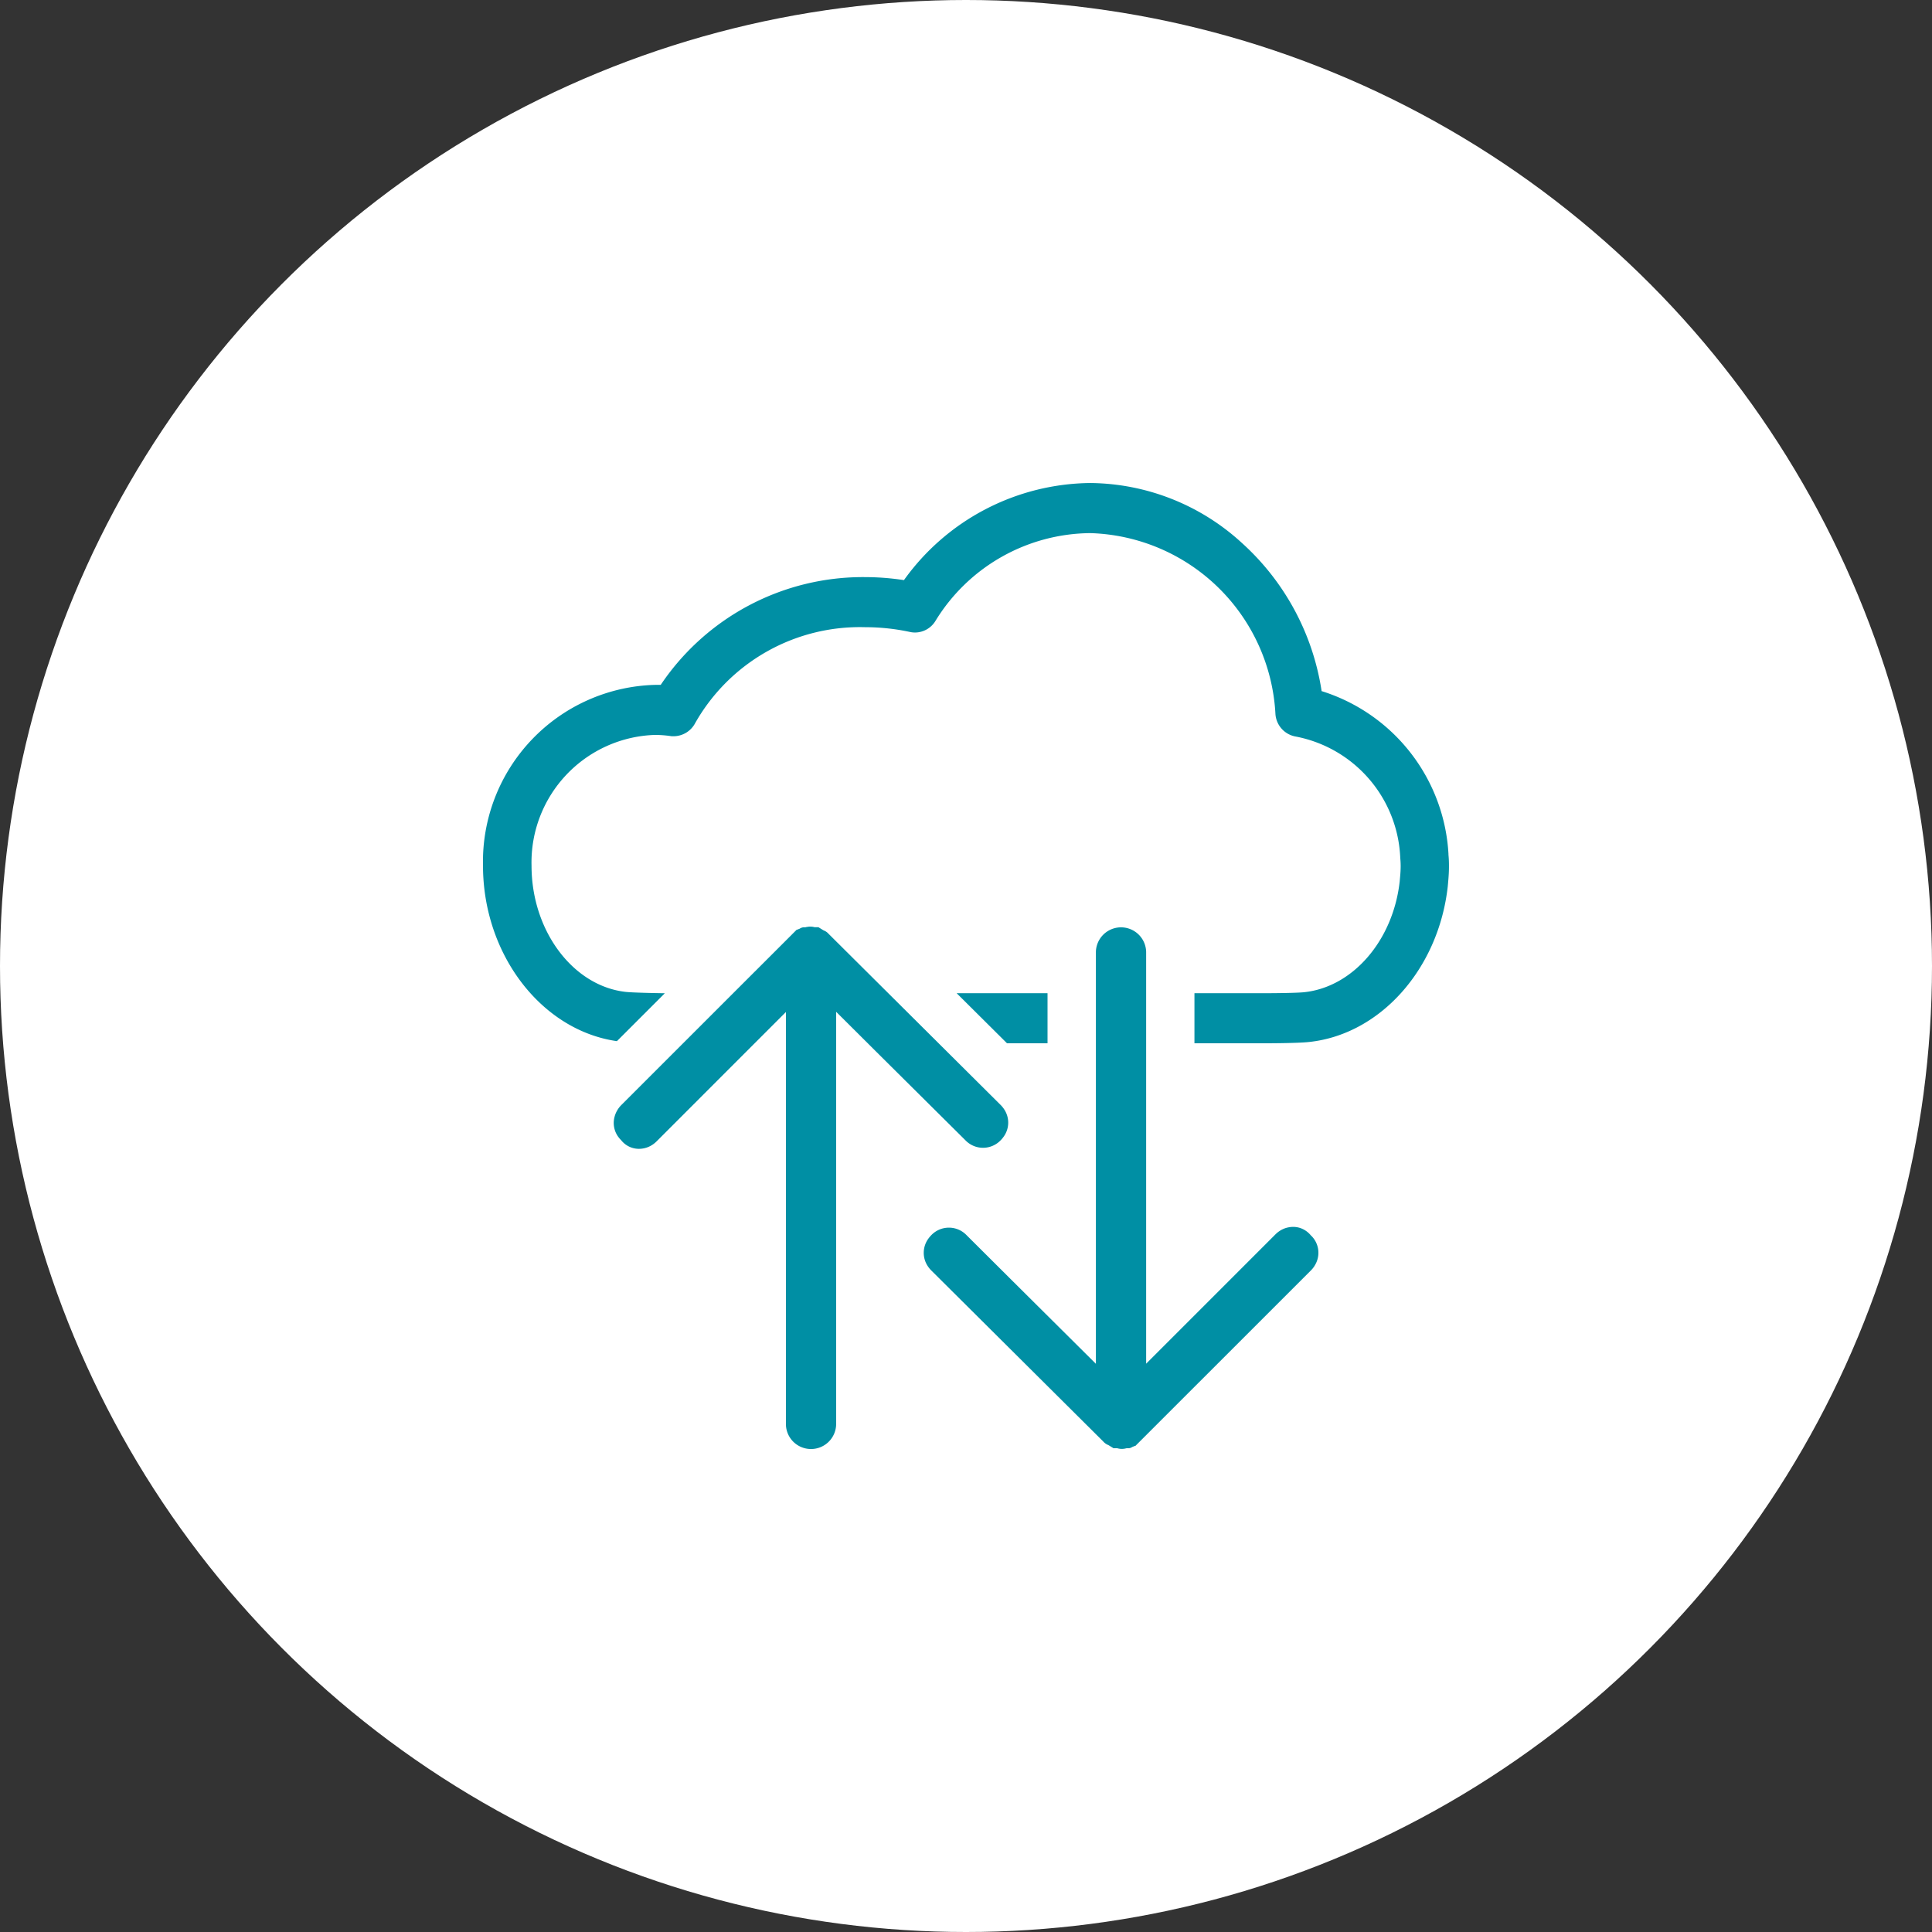 <svg xmlns="http://www.w3.org/2000/svg" xmlns:xlink="http://www.w3.org/1999/xlink" width="90" height="90" viewBox="0 0 90 90">
  <rect x="0" y="0" width="90" height="90" fill="#333333" stroke="none"/>
  <defs>
    <clipPath id="clip-path">
      <rect id="Rectangle_4876" data-name="Rectangle 4876" width="45" height="45" fill="#008fa4"/>
    </clipPath>
  </defs>
  <g id="Groupe_6103" data-name="Groupe 6103" transform="translate(-185 -1885)">
    <circle id="Ellipse_398" data-name="Ellipse 398" cx="45" cy="45" r="45" transform="translate(185 1885)" fill="#fff"/>
    <g id="Groupe_6096" data-name="Groupe 6096" transform="translate(207.5 1907.5)">
      <g id="Groupe_6095" data-name="Groupe 6095" clip-path="url(#clip-path)">
        <path id="Tracé_21635" data-name="Tracé 21635" d="M50.7,136.133l4.028,4a1.138,1.138,0,0,0,1.645,0,1.266,1.266,0,0,0,.134-.16,1.115,1.115,0,0,0,.042-1.259,1.237,1.237,0,0,0-.178-.224l-8.012-7.969a.562.562,0,0,0-.234-.163l-.207-.127-.035-.022H47.71l-.047-.01a.751.751,0,0,0-.321,0c-.022,0-.044.008-.067.014h-.039a.365.365,0,0,0-.222.062l-.088.035-.04.016-.017,0L38.7,138.493a1.254,1.254,0,0,0-.129.153c-.023.031-.044.064-.063.1-.007.012-.015.023-.021.035a1.164,1.164,0,0,0-.074.169c-.008.022-.015.044-.021.067a1.148,1.148,0,0,0-.038.188,1.1,1.1,0,0,0,.177.731c.016.025.035.048.053.072l.015.02a1.131,1.131,0,0,0,.078.086c.009.011.019.021.028.032a1.051,1.051,0,0,0,.818.387,1.13,1.13,0,0,0,.544-.14,1.221,1.221,0,0,0,.278-.209l4.517-4.519,1.506-1.506v19.19a1.164,1.164,0,0,0,.2.654c.021.031.044.061.067.09a1.171,1.171,0,0,0,2.073-.745V134.15Zm-2.627-5.786h0l-.016-.011h0l.019.011m.023.02-.014-.01-.008-.006h0l0,0,.013.011h0Z" transform="translate(-32.257 -109.516)" fill="#008fa4"/>
        <path id="Tracé_21636" data-name="Tracé 21636" d="M147.39,144.577c-.01-.012-.02-.022-.029-.033a1.1,1.1,0,0,0-.427-.311,1.047,1.047,0,0,0-.39-.074,1.12,1.12,0,0,0-.206.02,1.135,1.135,0,0,0-.13.031,1.093,1.093,0,0,0-.106.039,1.206,1.206,0,0,0-.381.259l-5.27,5.271-.753.753v-19.19a1.171,1.171,0,0,0-2.341,0v19.195l-4.016-3.991-2.008-2a1.138,1.138,0,0,0-1.645,0,1.244,1.244,0,0,0-.115.134,1.121,1.121,0,0,0-.038,1.323,1.264,1.264,0,0,0,.154.186l8.012,7.969a.634.634,0,0,0,.168.134.391.391,0,0,0,.066.029l.242.149h.174a.738.738,0,0,0,.4.008l.039-.008h.039a.524.524,0,0,0,.067,0,.344.344,0,0,0,.109-.031.358.358,0,0,0,.046-.027l.07-.028.059-.023.017,0,8.172-8.169a1.226,1.226,0,0,0,.259-.379,1.112,1.112,0,0,0-.235-1.238m-9.4,9.758h0l-.007-.006-.01-.01h0l.011.008Zm.02.016-.019-.011h0l.016.011h0Z" transform="translate(-108.806 -109.506)" fill="#008fa4"/>
        <path id="Tracé_21637" data-name="Tracé 21637" d="M139,149.708l2.347,2.334h1.888v-2.334Z" transform="translate(-116.937 -125.942)" fill="#008fa4"/>
        <path id="Tracé_21638" data-name="Tracé 21638" d="M44.976,17.291h0A8.443,8.443,0,0,0,39.087,9.7l-.025-.007,0-.026a11.649,11.649,0,0,0-3.716-6.881A10.573,10.573,0,0,0,28.289,0a10.8,10.8,0,0,0-8.663,4.5l-.014.02-.023,0A12.174,12.174,0,0,0,17.8,4.383a11.351,11.351,0,0,0-9.508,5l-.012.02H8.254q-.121,0-.238,0A8.239,8.239,0,0,0,0,17.823C0,21.958,2.725,25.5,6.238,26l2.233-2.232c-.427-.005-1.486-.027-1.81-.061-2.47-.268-4.4-2.851-4.4-5.879a5.941,5.941,0,0,1,5.76-6.094,5.392,5.392,0,0,1,.725.055l.05.007h.083a1.144,1.144,0,0,0,1.008-.618A8.818,8.818,0,0,1,17.8,6.716a9.932,9.932,0,0,1,2.093.223,1.092,1.092,0,0,0,.233.025,1.118,1.118,0,0,0,.945-.53,8.534,8.534,0,0,1,7.22-4.1,8.9,8.9,0,0,1,8.623,8.413,1.144,1.144,0,0,0,.951,1.064,6.007,6.007,0,0,1,4.865,5.664c.012.128.017.229.018.358,0,.159-.008.322-.026.512l-.019.216c-.307,2.745-2.175,4.914-4.442,5.158-.337.036-1.281.048-2.052.048H33.142V26.1h3.064c.282,0,1.72,0,2.282-.062,3.31-.354,6.024-3.4,6.454-7.242l.022-.245c.025-.28.036-.512.034-.755,0-.21-.014-.39-.024-.5" transform="translate(0 0.001)" fill="#008fa4"/>
      </g>
    </g>
  </g>
</svg>
